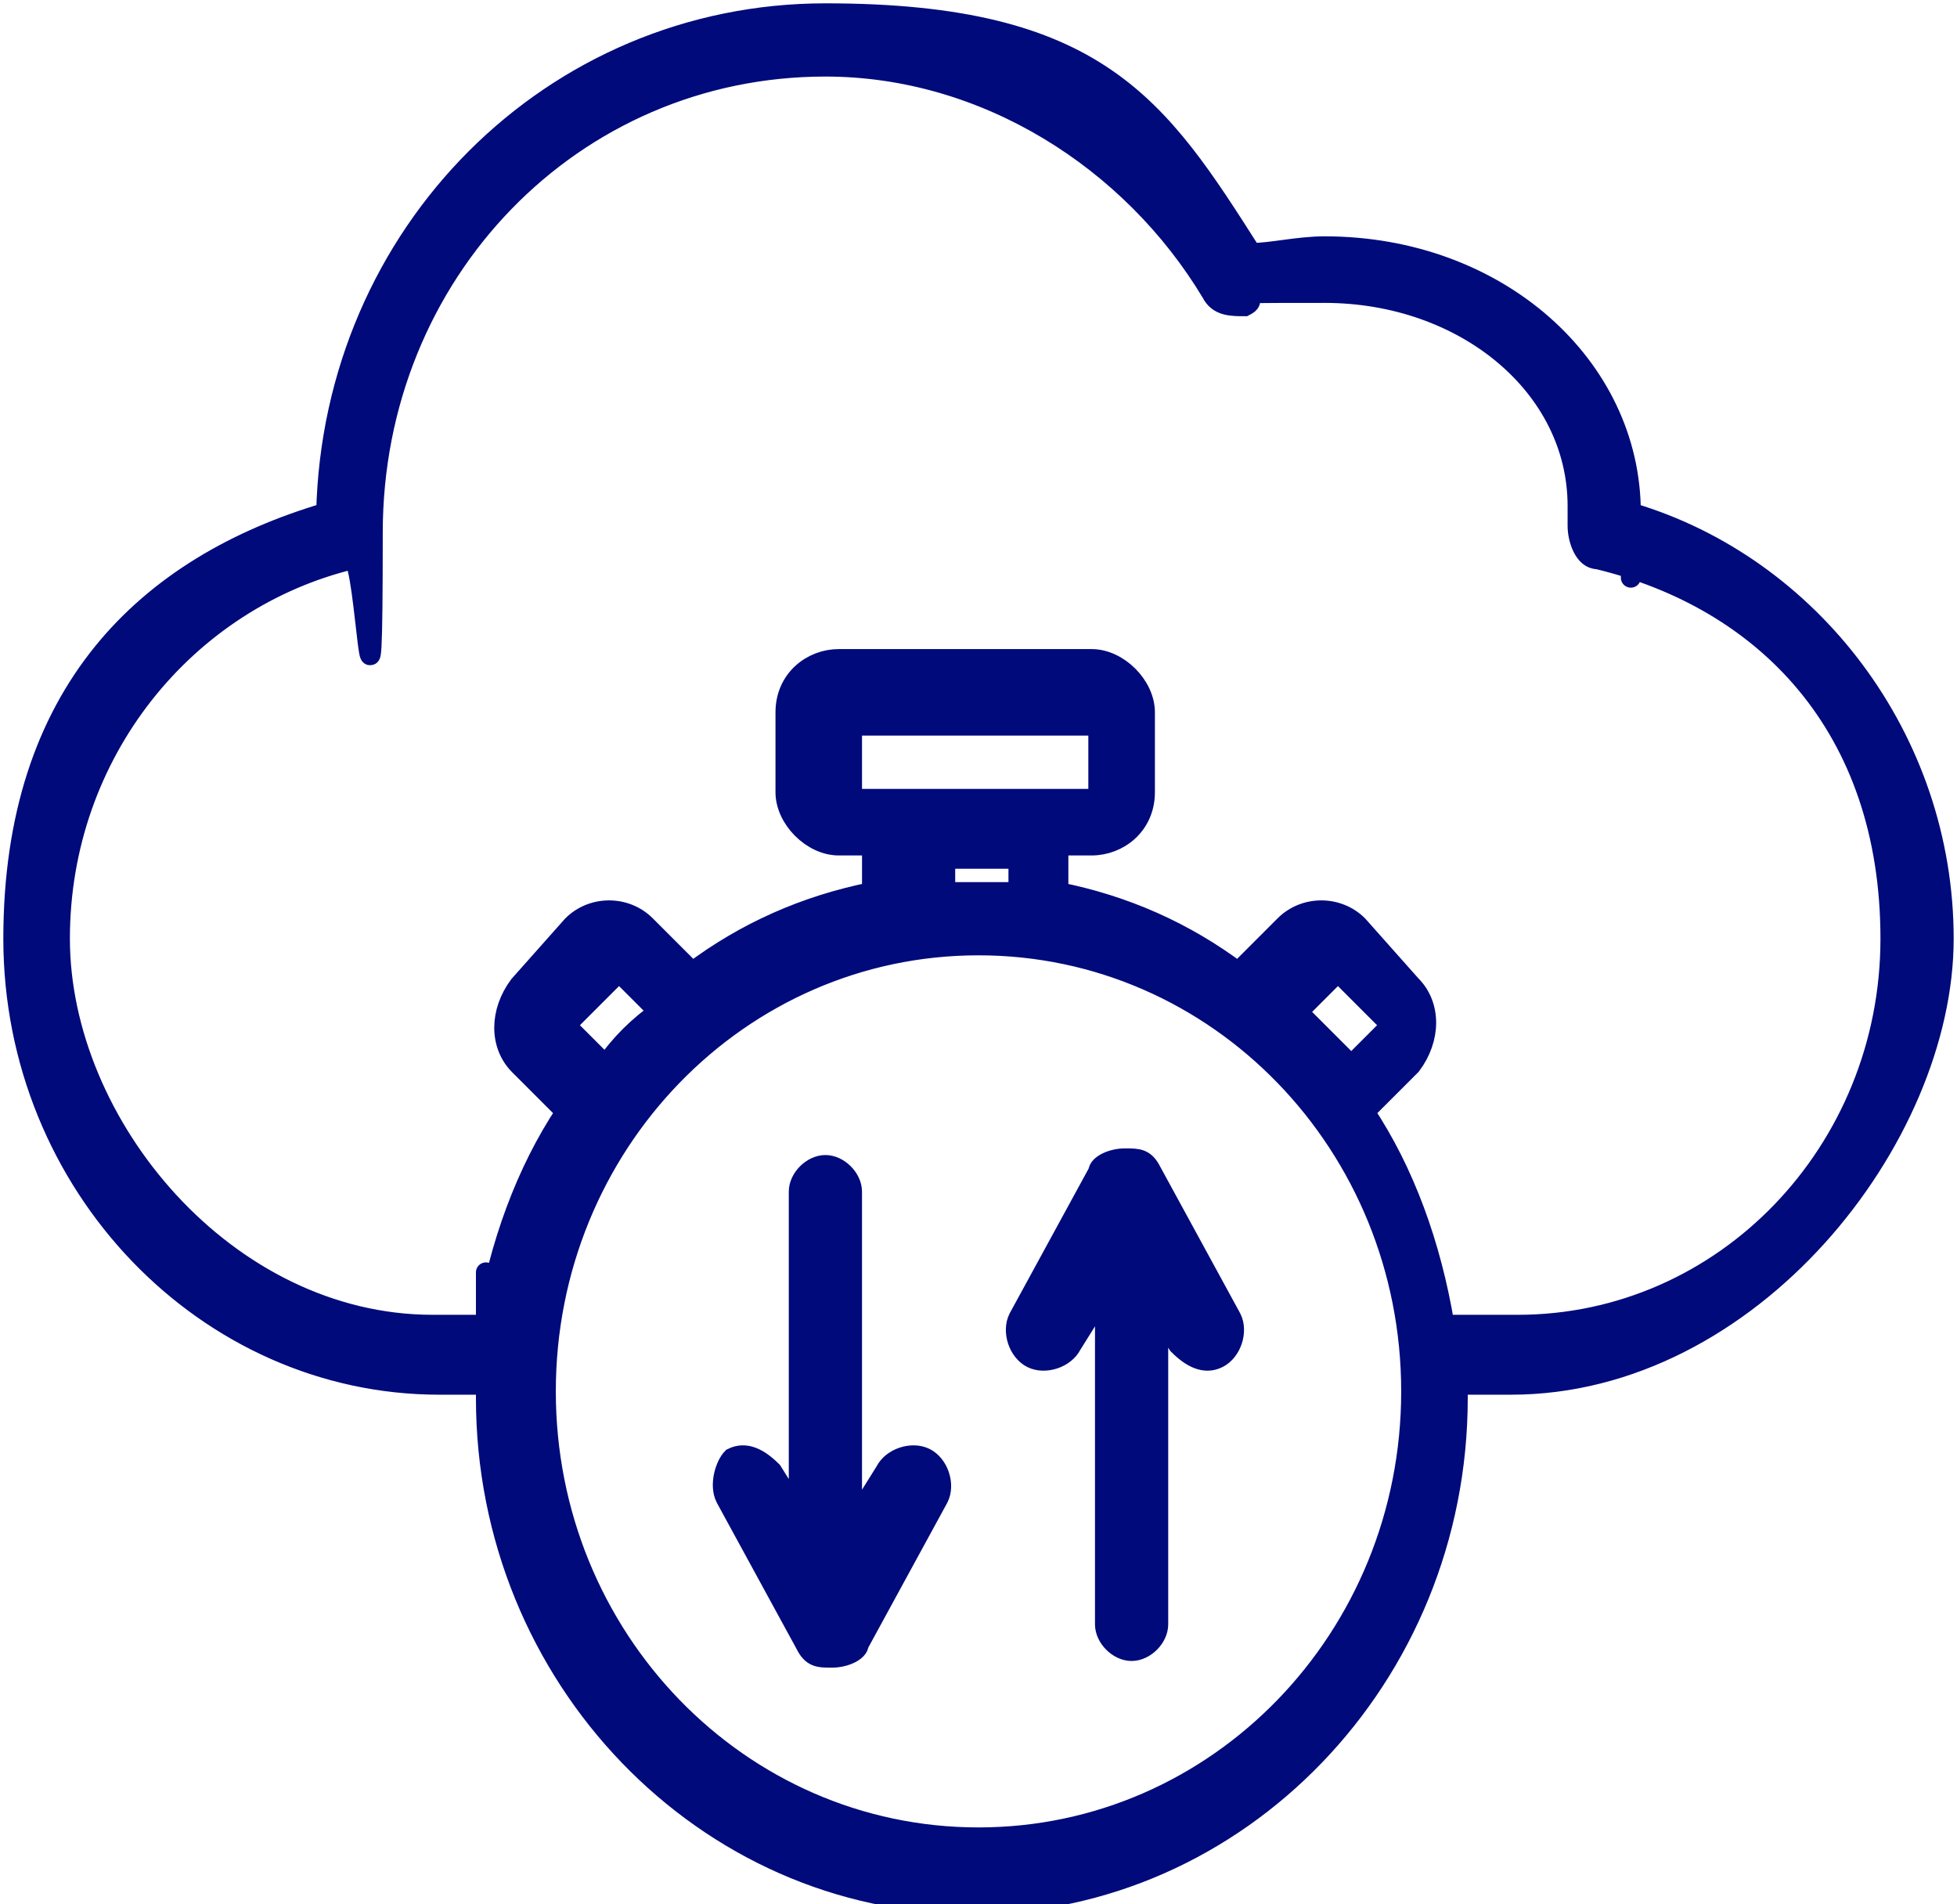 <?xml version="1.0" encoding="UTF-8"?>
<svg xmlns="http://www.w3.org/2000/svg" xmlns:xlink="http://www.w3.org/1999/xlink" version="1.1" viewBox="0 0 29.4 28.6">
  <defs>
    <style>
      .cls-1, .cls-2 {
        fill: none;
      }

      .cls-3 {
        fill: #000a7b;
      }

      .cls-2 {
        stroke: #000a7b;
        stroke-miterlimit: 10;
        stroke-width: .3px;
      }

      .cls-4 {
        clip-path: url(#clippath);
      }
    </style>
    <clipPath id="clippath">
      <rect class="cls-1" x="0" y="0" width="29.4" height="28.6"/>
    </clipPath>
  </defs>
  <!-- Generator: Adobe Illustrator 28.6.0, SVG Export Plug-In . SVG Version: 1.2.0 Build 709)  -->
  <g>
    <g id="Layer_1">
      <g class="cls-4">
        <path class="cls-3" d="M7.4,20.8h-.8C3.1,20.8.2,17.8.2,14.1s2-5.6,4.7-6.4C5,3.5,8.3.2,12.4.2s5,1.4,6.4,3.6c.3,0,.7-.1,1.1-.1,2.6,0,4.6,1.8,4.6,4s0,0,0,0c2.7.8,4.7,3.4,4.7,6.4s-2.9,6.7-6.5,6.7h-.8c0,0,0,.1,0,.2,0,4.2-3.3,7.6-7.3,7.6s-7.3-3.4-7.3-7.6,0-.1,0-.2M22,19.9h.8c3.1,0,5.6-2.6,5.6-5.8s-1.9-5.1-4.4-5.7c-.2,0-.3-.3-.3-.5,0-.1,0-.2,0-.3,0-1.8-1.7-3.2-3.8-3.2s-.8,0-1.2.2c-.2,0-.4,0-.5-.2-1.2-2-3.4-3.4-5.8-3.4-3.8,0-6.8,3.1-6.8,7s-.1.4-.3.4c-2.5.6-4.4,2.9-4.4,5.7s2.5,5.8,5.6,5.8h.8c.2-1.2.6-2.3,1.2-3.2l-.7-.7c-.3-.3-.3-.8,0-1.2l.8-.9c.3-.3.8-.3,1.1,0l.7.7c.8-.6,1.7-1,2.7-1.2v-.7h-.5c-.4,0-.8-.4-.8-.8v-1.2c0-.5.4-.8.8-.8h3.8c.4,0,.8.4.8.8v1.2c0,.5-.4.8-.8.8h-.5v.7c1,.2,1.9.6,2.7,1.2l.7-.7c.3-.3.8-.3,1.1,0l.8.9c.3.3.3.8,0,1.2l-.7.7c.6.9,1,2,1.2,3.2M9.1,16c.2-.3.5-.6.8-.8l-.6-.6-.8.8.6.6ZM14.1,13.4c.2,0,.4,0,.6,0s.4,0,.6,0v-.5h-1.1v.5ZM19.5,15.2c.3.3.5.5.8.8l.6-.6-.8-.8-.6.6ZM12.8,12h3.7v-1.1h-3.7v1.1ZM14.7,27.6c3.6,0,6.5-3,6.5-6.7s-2.9-6.7-6.5-6.7-6.5,3-6.5,6.7,2.9,6.7,6.5,6.7M17.4,19.4v5c0,.2-.2.4-.4.4s-.4-.2-.4-.4v-5l-.5.8c-.1.2-.4.3-.6.2-.2-.1-.3-.4-.2-.6l1.2-2.2c0-.1.2-.2.4-.2s.3,0,.4.2l1.2,2.2c.1.2,0,.5-.2.6-.2.1-.4,0-.6-.2l-.5-.8ZM12,22.9v-5c0-.2.2-.4.4-.4s.4.2.4.4v5l.5-.8c.1-.2.4-.3.6-.2.2.1.3.4.2.6l-1.2,2.2c0,.1-.2.2-.4.2s-.3,0-.4-.2l-1.2-2.2c-.1-.2,0-.5.1-.6.2-.1.4,0,.6.2l.5.8Z"/>
        <path class="cls-2" d="M7.4,20.8h-.8C3.1,20.8.2,17.8.2,14.1s2-5.6,4.7-6.4C5,3.5,8.3.2,12.4.2s5,1.4,6.4,3.6c.3,0,.7-.1,1.1-.1,2.6,0,4.6,1.8,4.6,4s0,0,0,0c2.7.8,4.7,3.4,4.7,6.4s-2.9,6.7-6.5,6.7h-.8c0,0,0,.1,0,.2,0,4.2-3.3,7.6-7.3,7.6s-7.3-3.4-7.3-7.6,0-.1,0-.2ZM22,19.9h.8c3.1,0,5.6-2.6,5.6-5.8s-1.9-5.1-4.4-5.7c-.2,0-.3-.3-.3-.5,0-.1,0-.2,0-.3,0-1.8-1.7-3.2-3.8-3.2s-.8,0-1.2.2c-.2,0-.4,0-.5-.2-1.2-2-3.4-3.4-5.8-3.4-3.8,0-6.8,3.1-6.8,7s-.1.4-.3.4c-2.5.6-4.4,2.9-4.4,5.7s2.5,5.8,5.6,5.8h.8c.2-1.2.6-2.3,1.2-3.2l-.7-.7c-.3-.3-.3-.8,0-1.2l.8-.9c.3-.3.8-.3,1.1,0l.7.7c.8-.6,1.7-1,2.7-1.2v-.7h-.5c-.4,0-.8-.4-.8-.8v-1.2c0-.5.4-.8.8-.8h3.8c.4,0,.8.4.8.8v1.2c0,.5-.4.8-.8.8h-.5v.7c1,.2,1.9.6,2.7,1.2l.7-.7c.3-.3.8-.3,1.1,0l.8.9c.3.3.3.8,0,1.2l-.7.7c.6.9,1,2,1.2,3.2ZM9.1,16c.2-.3.5-.6.8-.8l-.6-.6-.8.8.6.6ZM14.1,13.4c.2,0,.4,0,.6,0s.4,0,.6,0v-.5h-1.1v.5ZM19.5,15.2c.3.3.5.5.8.8l.6-.6-.8-.8-.6.6ZM12.8,12h3.7v-1.1h-3.7v1.1ZM14.7,27.6c3.6,0,6.5-3,6.5-6.7s-2.9-6.7-6.5-6.7-6.5,3-6.5,6.7,2.9,6.7,6.5,6.7ZM17.4,19.4v5c0,.2-.2.4-.4.4s-.4-.2-.4-.4v-5l-.5.8c-.1.2-.4.3-.6.2-.2-.1-.3-.4-.2-.6l1.2-2.2c0-.1.2-.2.4-.2s.3,0,.4.2l1.2,2.2c.1.2,0,.5-.2.6-.2.1-.4,0-.6-.2l-.5-.8ZM12,22.9v-5c0-.2.2-.4.4-.4s.4.2.4.4v5l.5-.8c.1-.2.4-.3.6-.2.2.1.3.4.2.6l-1.2,2.2c0,.1-.2.2-.4.2s-.3,0-.4-.2l-1.2-2.2c-.1-.2,0-.5.1-.6.2-.1.4,0,.6.2l.5.8Z"/>
      </g>
    </g>
  </g>
</svg>